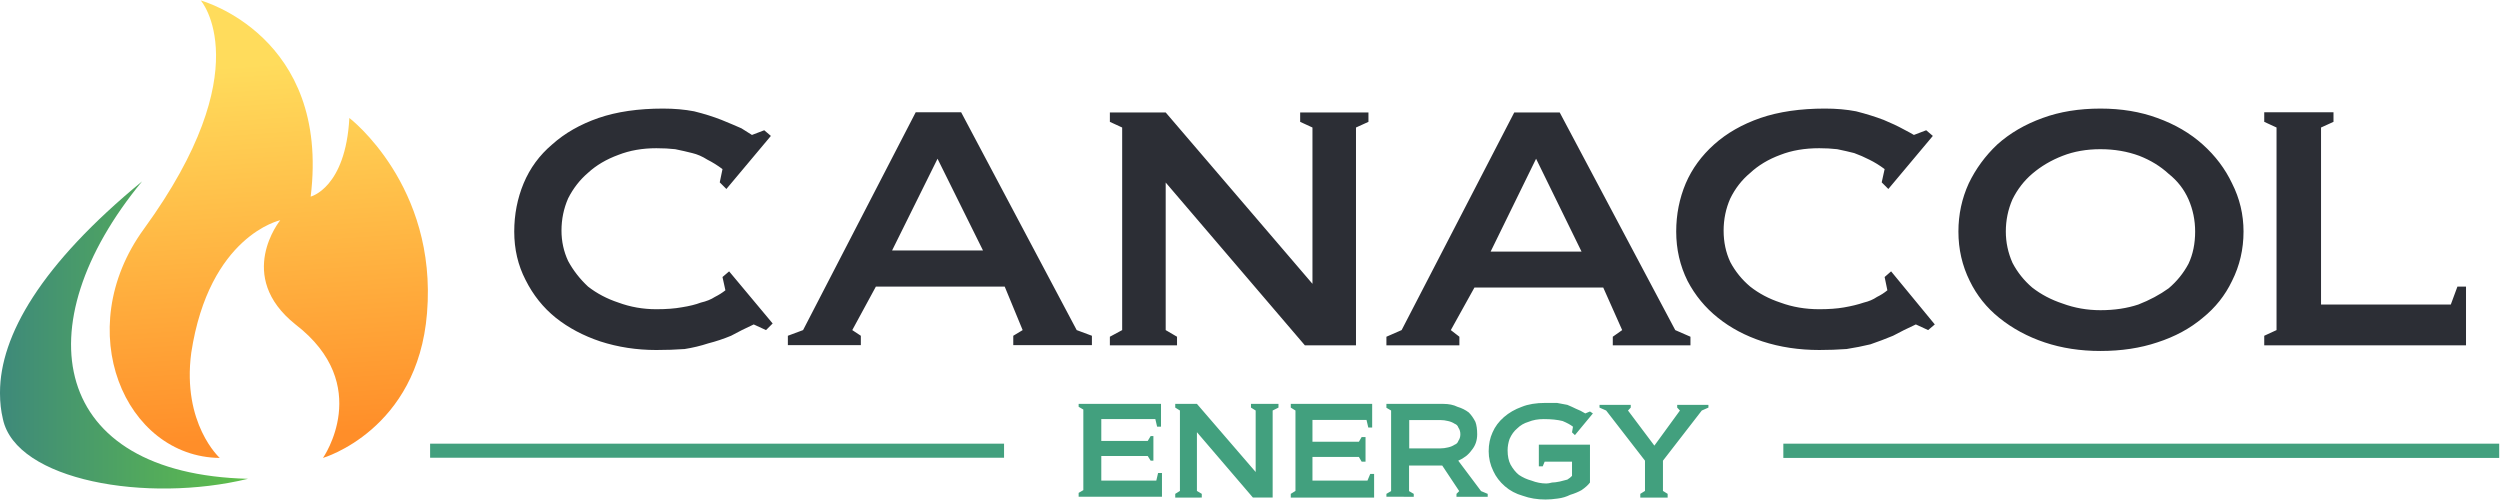 <svg version="1.2" xmlns="http://www.w3.org/2000/svg" viewBox="0 0 1545 309" width="1545" height="309">
	<title>materiality_report_vf-2-pdf-svg</title>
	<defs>
		<clipPath clipPathUnits="userSpaceOnUse" id="cp1">
			<path d="m-819.32-11980.74h22472.73v12640h-22472.73z"/>
		</clipPath>
		<linearGradient id="g1" x2="1" gradientUnits="userSpaceOnUse" gradientTransform="matrix(15.882,230.323,-159.132,10.973,155.718,39.94)">
			<stop offset="0" stop-color="#ffdc5c"/>
			<stop offset="1" stop-color="#ff8e29"/>
		</linearGradient>
		<linearGradient id="g2" x2="1" gradientUnits="userSpaceOnUse" gradientTransform="matrix(153.429,0,0,189.893,0,206.981)">
			<stop offset="0" stop-color="#3e897a"/>
			<stop offset="1" stop-color="#5fbf49"/>
		</linearGradient>
	</defs>
	<style>
		.s0 { fill: #2c2e35 } 
		.s1 { fill: #42a07e } 
		.s2 { fill: url(#g1) } 
		.s3 { fill: url(#g2) } 
	</style>
	<g id="Clip-Path: Page 1" clip-path="url(#cp1)">
		<g id="Page 1">
			<path id="Path 3" fill-rule="evenodd" class="s0" d="m347 142.5q0 10 4.1 18.8 4.7 8.7 12.3 15.8 8.2 6.4 18.8 9.9 11.1 4.1 23.4 4.1 9.3 0 15.8-1.2 7-1.1 11.7-2.9 5.2-1.2 8.7-3.5 3.6-1.8 6.5-4.1l-1.8-8.2 4.1-3.5 26.9 32.2-4.1 4.1-7.6-3.5q-7.6 3.5-14 7-7 2.9-14.1 4.7-7 2.3-14.6 3.5-8.2 0.6-17.5 0.6-18.2 0-34.6-5.3-15.8-5.3-27.5-14.6-11.7-9.4-18.7-23.4-7-13.5-7-29.9 0-15.8 5.8-29.8 5.9-14.1 17.6-24 11.7-10.5 28.7-16.4 16.9-5.8 39.8-5.8 10.5 0 19.3 1.7 9.3 2.3 16.9 5.3 7.1 2.9 12.3 5.2 4.7 3 6.5 4.1l7.6-2.9 4.1 3.5-27.5 32.8-4.1-4.1 1.7-8.2q-4.7-3.5-9.3-5.8-4.7-3-9.4-4.1-4.7-1.2-10.5-2.4-5.3-0.6-11.7-0.6-12.9 0-23.4 4.1-11.2 4.1-18.8 11.1-7.6 6.5-12.3 15.8-4.1 9.4-4.1 19.9zm247-73.1l71.4 134.6 9.4 3.5v5.8h-48.6v-5.8l5.8-3.5-11.1-26.9h-79.6l-14.6 26.9 5.3 3.5v5.8h-45.1v-5.8l9.4-3.5 69.6-134.6zm-14.6 28.7l-28.1 56.7h56.2zm106.5 115.3v-5.3l7.6-4.1v-125.2l-7.6-3.5v-5.8h34.5l90.7 105.9v-96.6l-7.6-3.5v-5.8h42.2v5.8l-7.7 3.5v134.6h-31.6l-86-100.6v91.2l7 4.1v5.3zm278-143.9l71.4 134.5 9.4 4.1v5.3h-48v-5.3l5.8-4.1-11.7-26.3h-79.6l-14.6 26.3 5.3 4.1v5.3h-45.1v-5.3l9.4-4.1 69.6-134.5zm-14.6 28.6l-28.1 57.4h56.2zm115.9 44.5q0 10.5 4.1 19.3 4.6 8.7 12.3 15.2 8.1 6.4 18.7 9.9 11.1 4.1 24 4.1 8.8 0 15.2-1.1 7-1.2 12.3-3 4.7-1.1 8.2-3.5 3.5-1.7 6.4-4.1l-1.7-8.2 4-3.5 27 32.8-4.1 3.5-7.6-3.5q-7.6 3.5-14.1 7-7 2.9-14 5.3-7 1.7-14.7 2.9-8.1 0.6-16.9 0.6-18.8 0-35.1-5.3-15.8-5.2-27.5-14.6-11.8-9.4-18.8-22.8-7-14.1-7-30.5 0-15.8 5.9-29.8 5.8-13.5 17.5-24 11.7-10.5 28.7-16.4 17-5.8 39.8-5.8 10.5 0 19.3 1.7 9.4 2.4 17 5.3 7 2.9 12.3 5.8 4.6 2.4 6.4 3.5l7.6-2.9 4.1 3.5-27.5 32.8-4.1-4.1 1.8-8.2q-4.7-3.5-9.4-5.8-4.7-2.4-9.4-4.1-4.7-1.2-10.5-2.4-5.3-0.6-11.1-0.6-13.5 0-24 4.1-11.1 4.1-18.7 11.2-7.7 6.4-12.3 15.8-4.1 9.3-4.1 19.9zm232.9-75.5q19.3 0 35.1 5.8 16.4 5.9 28.1 16.4 11.7 10.5 18.1 24 7.1 14 7.1 29.8 0 16.4-7.1 30.5-6.4 13.4-18.1 22.8-11.7 9.9-28.1 15.2-15.8 5.3-35.1 5.3-18.7 0-34.5-5.3-15.8-5.3-28.1-15.2-11.7-9.4-18.2-22.8-7-14.1-7-30.5 0-15.8 6.4-29.8 6.5-13.5 17.6-24 11.7-10.5 28.1-16.4 15.8-5.8 35.7-5.8zm0 25.1q-12.9 0-23.4 4.1-10.6 4.1-18.8 11.1-7.6 6.5-12.2 15.8-4.1 9.4-4.1 19.9 0 10 4.1 19.3 4.6 8.8 12.2 15.3 8.2 6.4 18.8 9.9 11.1 4.1 23.4 4.1 12.9 0 23.4-3.5 10.5-4.1 18.7-10 7.6-6.4 12.3-15.2 4.1-8.7 4.1-19.9 0-10.5-4.1-19.9-4.1-9.3-12.3-15.8-7.6-7-18.1-11.1-11.1-4.1-24-4.1zm101.2 121.2v-5.9l7.6-3.5v-125.2l-7.6-3.5v-5.9h42.8v5.9l-7.7 3.5v109.4h80.2l4.1-11.1h5.3v36.3z"/>
			<path id="Path 4" fill-rule="evenodd" class="s1" d="m666.6 249.6h50.9v14.1h-2.4l-1.1-4.7h-33.4v13.5h28.7l1.8-3h1.7v15.2h-1.7l-1.8-2.9h-28.7v15.2h34l1.1-4.7h2.4v14.7h-51.5v-2.4l2.9-1.7v-49.8l-2.9-1.7zm59.7 57.9v-2.3l2.9-1.8v-49.7l-2.9-1.8v-2.3h13.4l36.3 42.1v-38l-2.9-1.8v-2.3h17v2.3l-3.6 1.8v53.8h-12.2l-34.6-40.4v36.3l3 1.8v2.3zm71.4-57.9h50.3v14.6h-2.4l-1.1-4.7h-33.4v13.5h28.7l1.7-2.9h2.4v15.2h-2.4l-1.7-2.9h-28.7v14.6h34l1.7-4.1h2.4v14.6h-51.5v-2.3l2.9-1.8v-49.7l-2.9-1.8zm59.1 57.4v-1.8l2.9-1.7v-49.8l-2.9-1.7v-2.4h35.1q5.2 0 8.8 1.8 4 1.2 7 3.5 2.3 2.3 4.1 5.8 1.1 3 1.1 7.7 0 5.8-3.5 9.9-2.9 4.1-8.2 6.4l14.1 18.8 4.1 1.7v1.8h-19.3v-1.8l1.7-1.7-10.5-15.8h-20.5v15.8l2.9 1.7v1.8zm33.4-29.9q2.3 0 4.7-0.6 2.3-0.5 4.1-1.7 1.7-0.6 2.3-2.4 1.2-1.7 1.2-4 0-2.4-1.2-4.1-0.6-1.8-2.3-2.4-1.8-1.2-4.1-1.7-2.4-0.6-4.7-0.6h-19.3v17.5zm81.3 8.2h-16.9l-1.2 2.9h-2.4v-13.4h31.6v23.4q-1.7 2.3-5.2 4.7-3 1.7-7 2.9-3.6 1.8-7.7 2.3-4.1 0.6-7.6 0.6-7.6 0-14-2.3-6.4-1.8-11.1-5.9-4.7-4.1-7.1-9.3-2.9-5.9-2.9-12.3 0-6.5 2.4-11.7 2.3-5.3 7-9.4 4.7-4.1 11.1-6.4 5.9-2.4 14.6-2.4 3.5 0 7.1 0 3.5 0.6 6.4 1.2 2.9 1.2 5.3 2.4 2.9 1.1 5.8 2.9l2.9-1.2 1.8 1.2-11.1 13.4-1.8-1.7 0.6-3.5q-2.3-1.8-6.4-3.5-4.7-1.2-11.7-1.2-5.3 0-9.4 1.7-4.1 1.2-7 4.1-2.9 2.4-4.7 6.5-1.2 3.5-1.2 7 0 5.3 1.8 8.8 2.3 4.1 5.2 6.4 3.6 2.4 7.7 3.5 4.6 1.8 9.3 1.8 1.2 0 3.5-0.6 1.8 0 4.7-0.6 2.4-0.6 4.7-1.2 1.8-1.1 2.9-2.3zm42.2 22.2v-2.3l2.9-1.8v-18.7l-24-31-4.1-1.8v-1.7h19.3v1.7l-1.7 1.8 16.3 21.7 15.8-21.7-1.7-1.8v-1.7h19.3v1.7l-4.1 1.8-24 31v18.7l2.9 1.8v2.3zm88.4-33.3h442.4v8.8h-442.4zm-836.3 0h354.7v8.7h-354.7z"/>
			<path id="Path 4" class="s2" d="m89 141.4c-45.7 62.6-11.8 141 46.8 141.6 0 0-23.4-21.1-17.6-65 11.1-72.5 55-81.9 55-81.9 0 0-28.1 34.5 9.4 64.4 48.6 37.4 17 82.5 17 82.5 0 0 58.5-17 64.3-89.5 6.5-79-48-120.6-48-120.6-2.3 43.3-23.9 48.6-23.9 48.6 12.2-99.5-67.9-121.2-67.9-121.2 0 0 36.8 42.2-35.1 141.1z"/>
			<path id="Path 5" class="s3" d="m0 242.6v0.6q0 8.2 1.8 15.8c8.1 38 88.9 52.1 151.5 36.9-121.7-3-139.3-94.3-65.5-183.8-62.6 51.5-87.8 95.4-87.8 130.5z"/>
		</g>
	</g>
</svg>